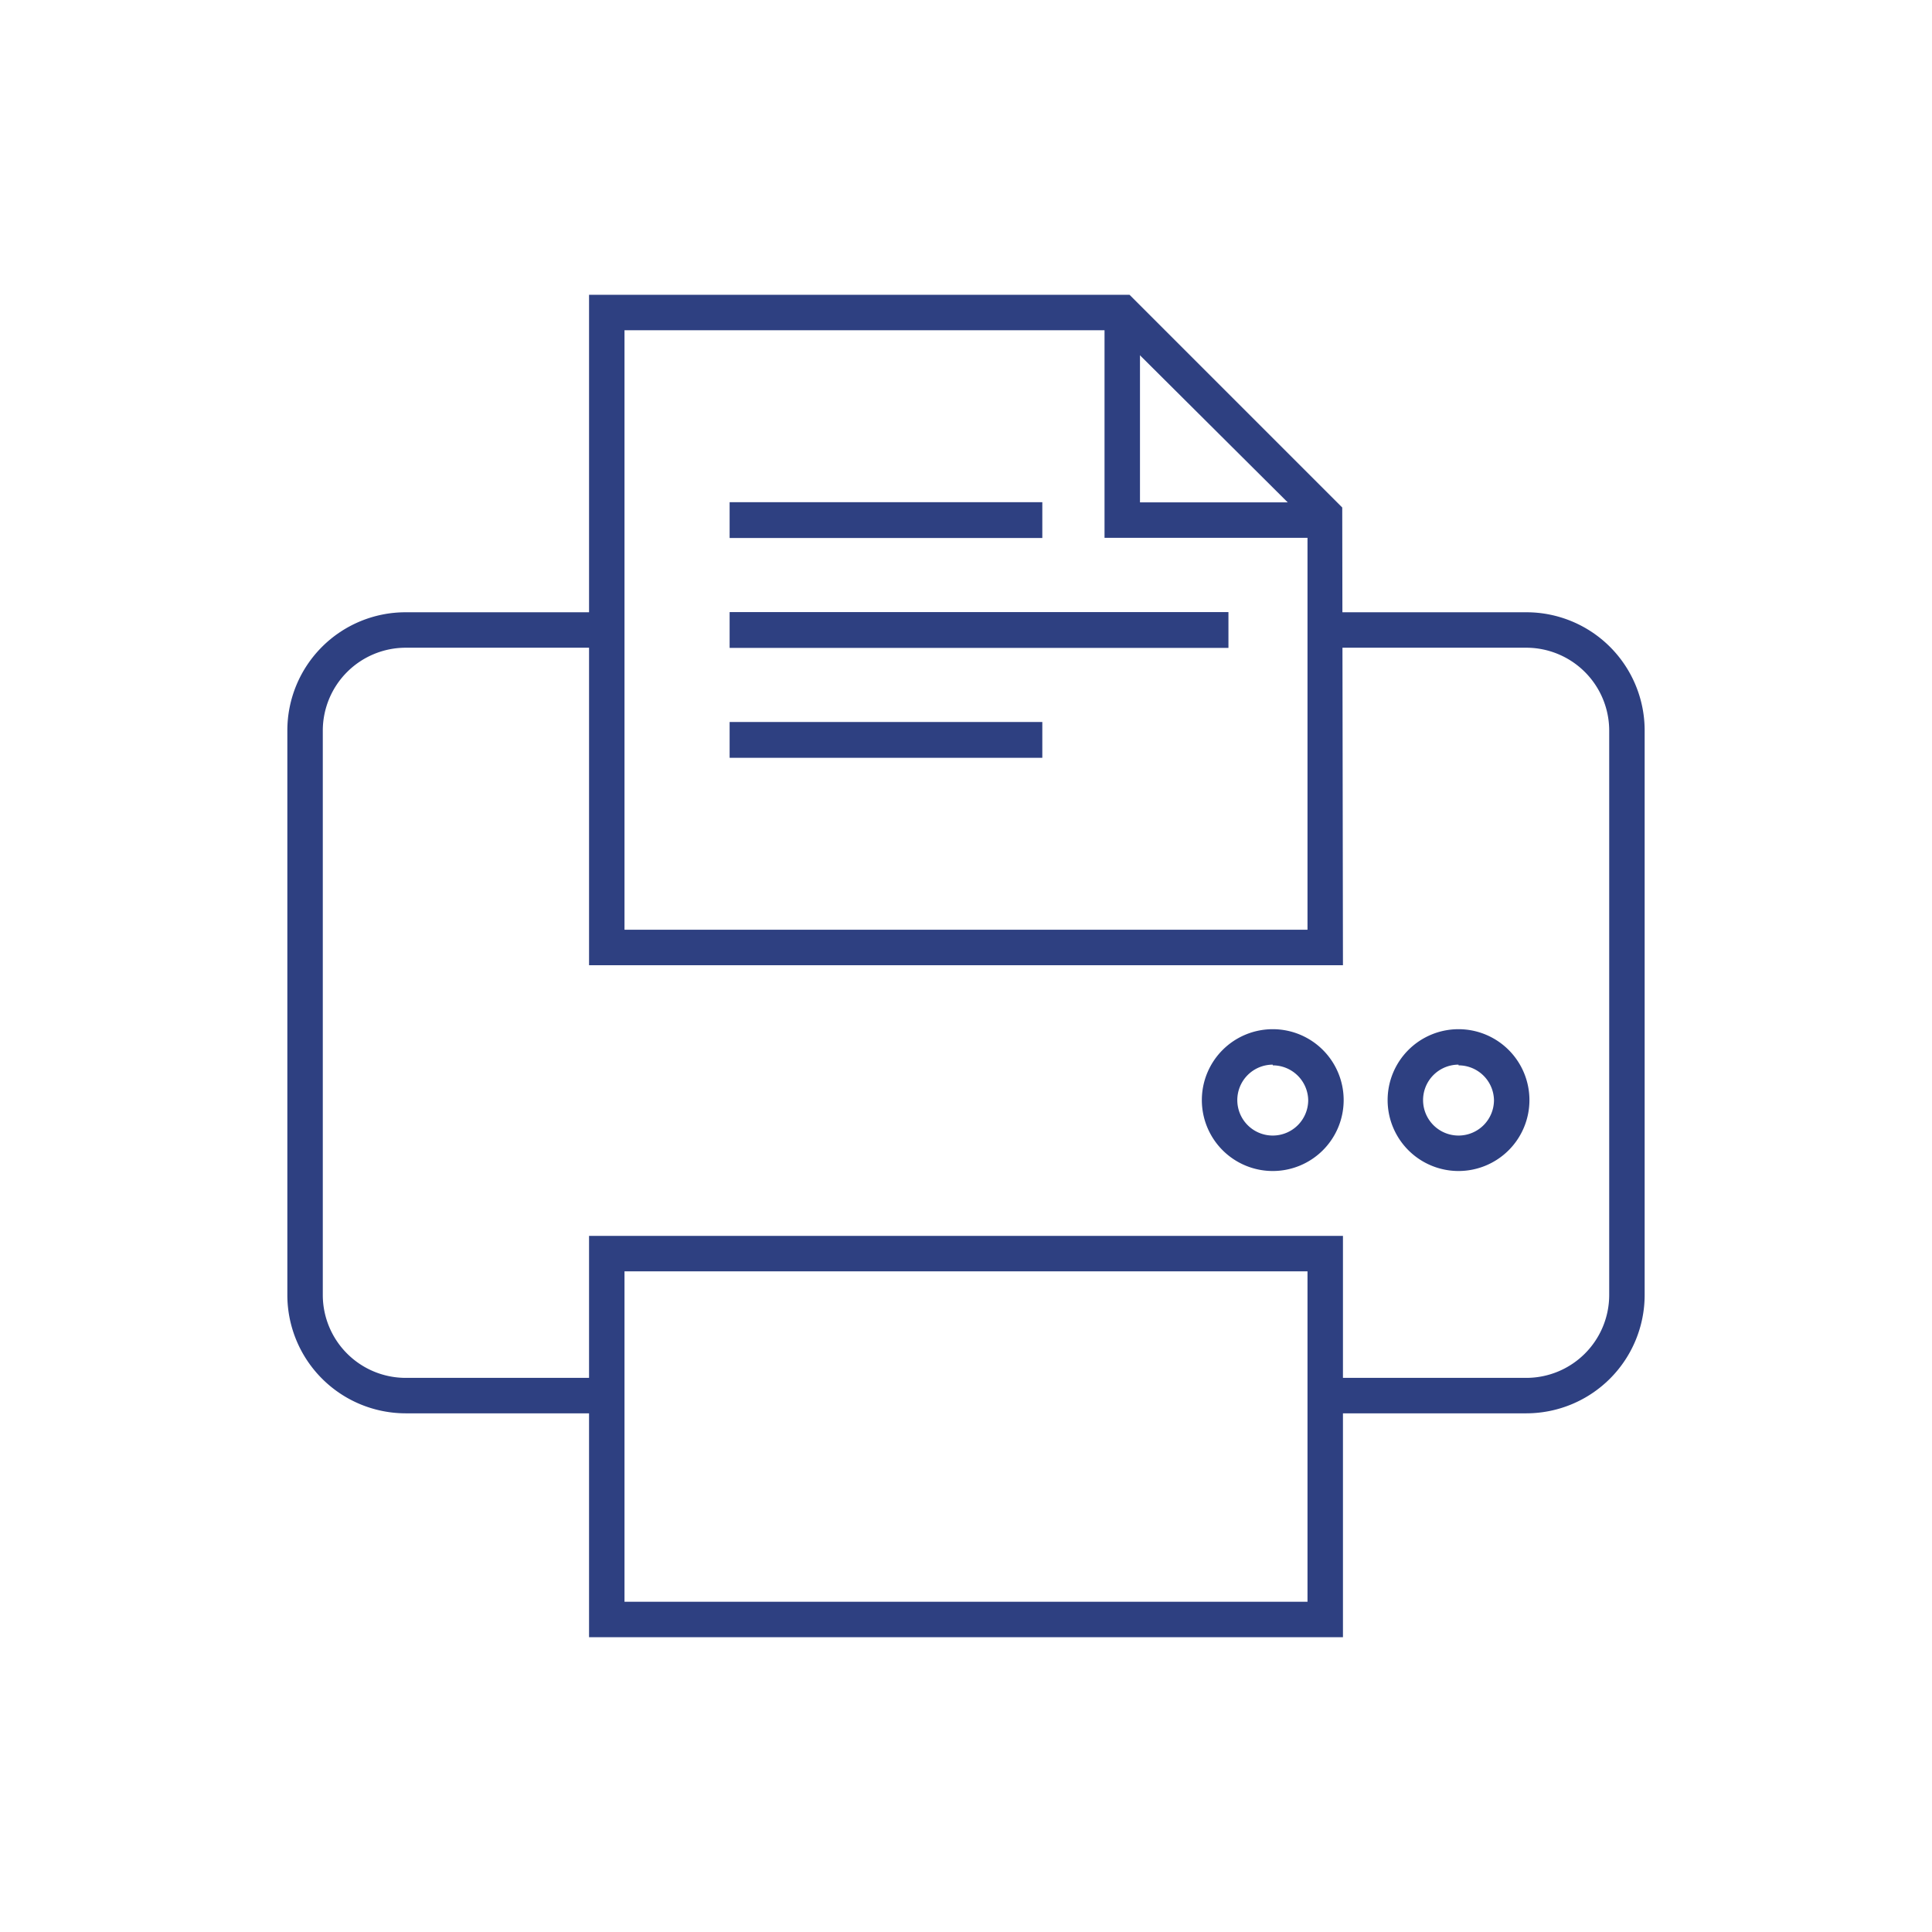 <svg xmlns="http://www.w3.org/2000/svg" viewBox="0 0 108.99 108.99"><defs><style>.cls-1{fill:#fff;}.cls-2{fill:#2e4081;}</style></defs><title>Aktiv 12</title><g id="Lag_2" data-name="Lag 2"><g id="Layer_1" data-name="Layer 1"><rect class="cls-1" width="108.99" height="108.99"/><path class="cls-2" d="M34.23,79.73H22.88a6.68,6.68,0,0,1-6.67-6.67V41.21a6.67,6.67,0,0,1,6.67-6.67h11v2h-11a4.68,4.68,0,0,0-4.67,4.67V73.06a4.68,4.68,0,0,0,4.67,4.67H34.23Z"/><path class="cls-2" d="M86.11,79.73H74.76v-2H86.11a4.68,4.68,0,0,0,4.67-4.67V41.21a4.68,4.68,0,0,0-4.67-4.67H74.76v-2H86.11a6.67,6.67,0,0,1,6.67,6.67V73.06A6.68,6.68,0,0,1,86.11,79.73Z"/><path class="cls-2" d="M75.76,92.36H33.23V69.72H75.76Zm-40.53-2H73.76V71.72H35.23Z"/><path class="cls-2" d="M75.76,54.45H33.23V16.63H63.72l12,12Zm-40.53-2H73.76v-23L62.89,18.63H35.23Z"/><polygon class="cls-2" points="74.76 30.34 62.31 30.34 62.31 17.63 64.31 17.63 64.31 28.34 74.76 28.34 74.76 30.34"/><rect class="cls-2" x="41.16" y="34.53" width="28.14" height="2.02"/><rect class="cls-2" x="41.16" y="28.33" width="17.64" height="2.02"/><rect class="cls-2" x="41.16" y="40.73" width="17.64" height="2.02"/><path class="cls-2" d="M71.8,66.06a4,4,0,1,1,4-4A4,4,0,0,1,71.8,66.06Zm0-6a2,2,0,1,0,2,2A2,2,0,0,0,71.8,60.1Z"/><path class="cls-2" d="M82.28,66.06a4,4,0,1,1,4-4A4,4,0,0,1,82.28,66.06Zm0-6a2,2,0,1,0,2,2A2,2,0,0,0,82.28,60.1Z"/></g></g></svg>